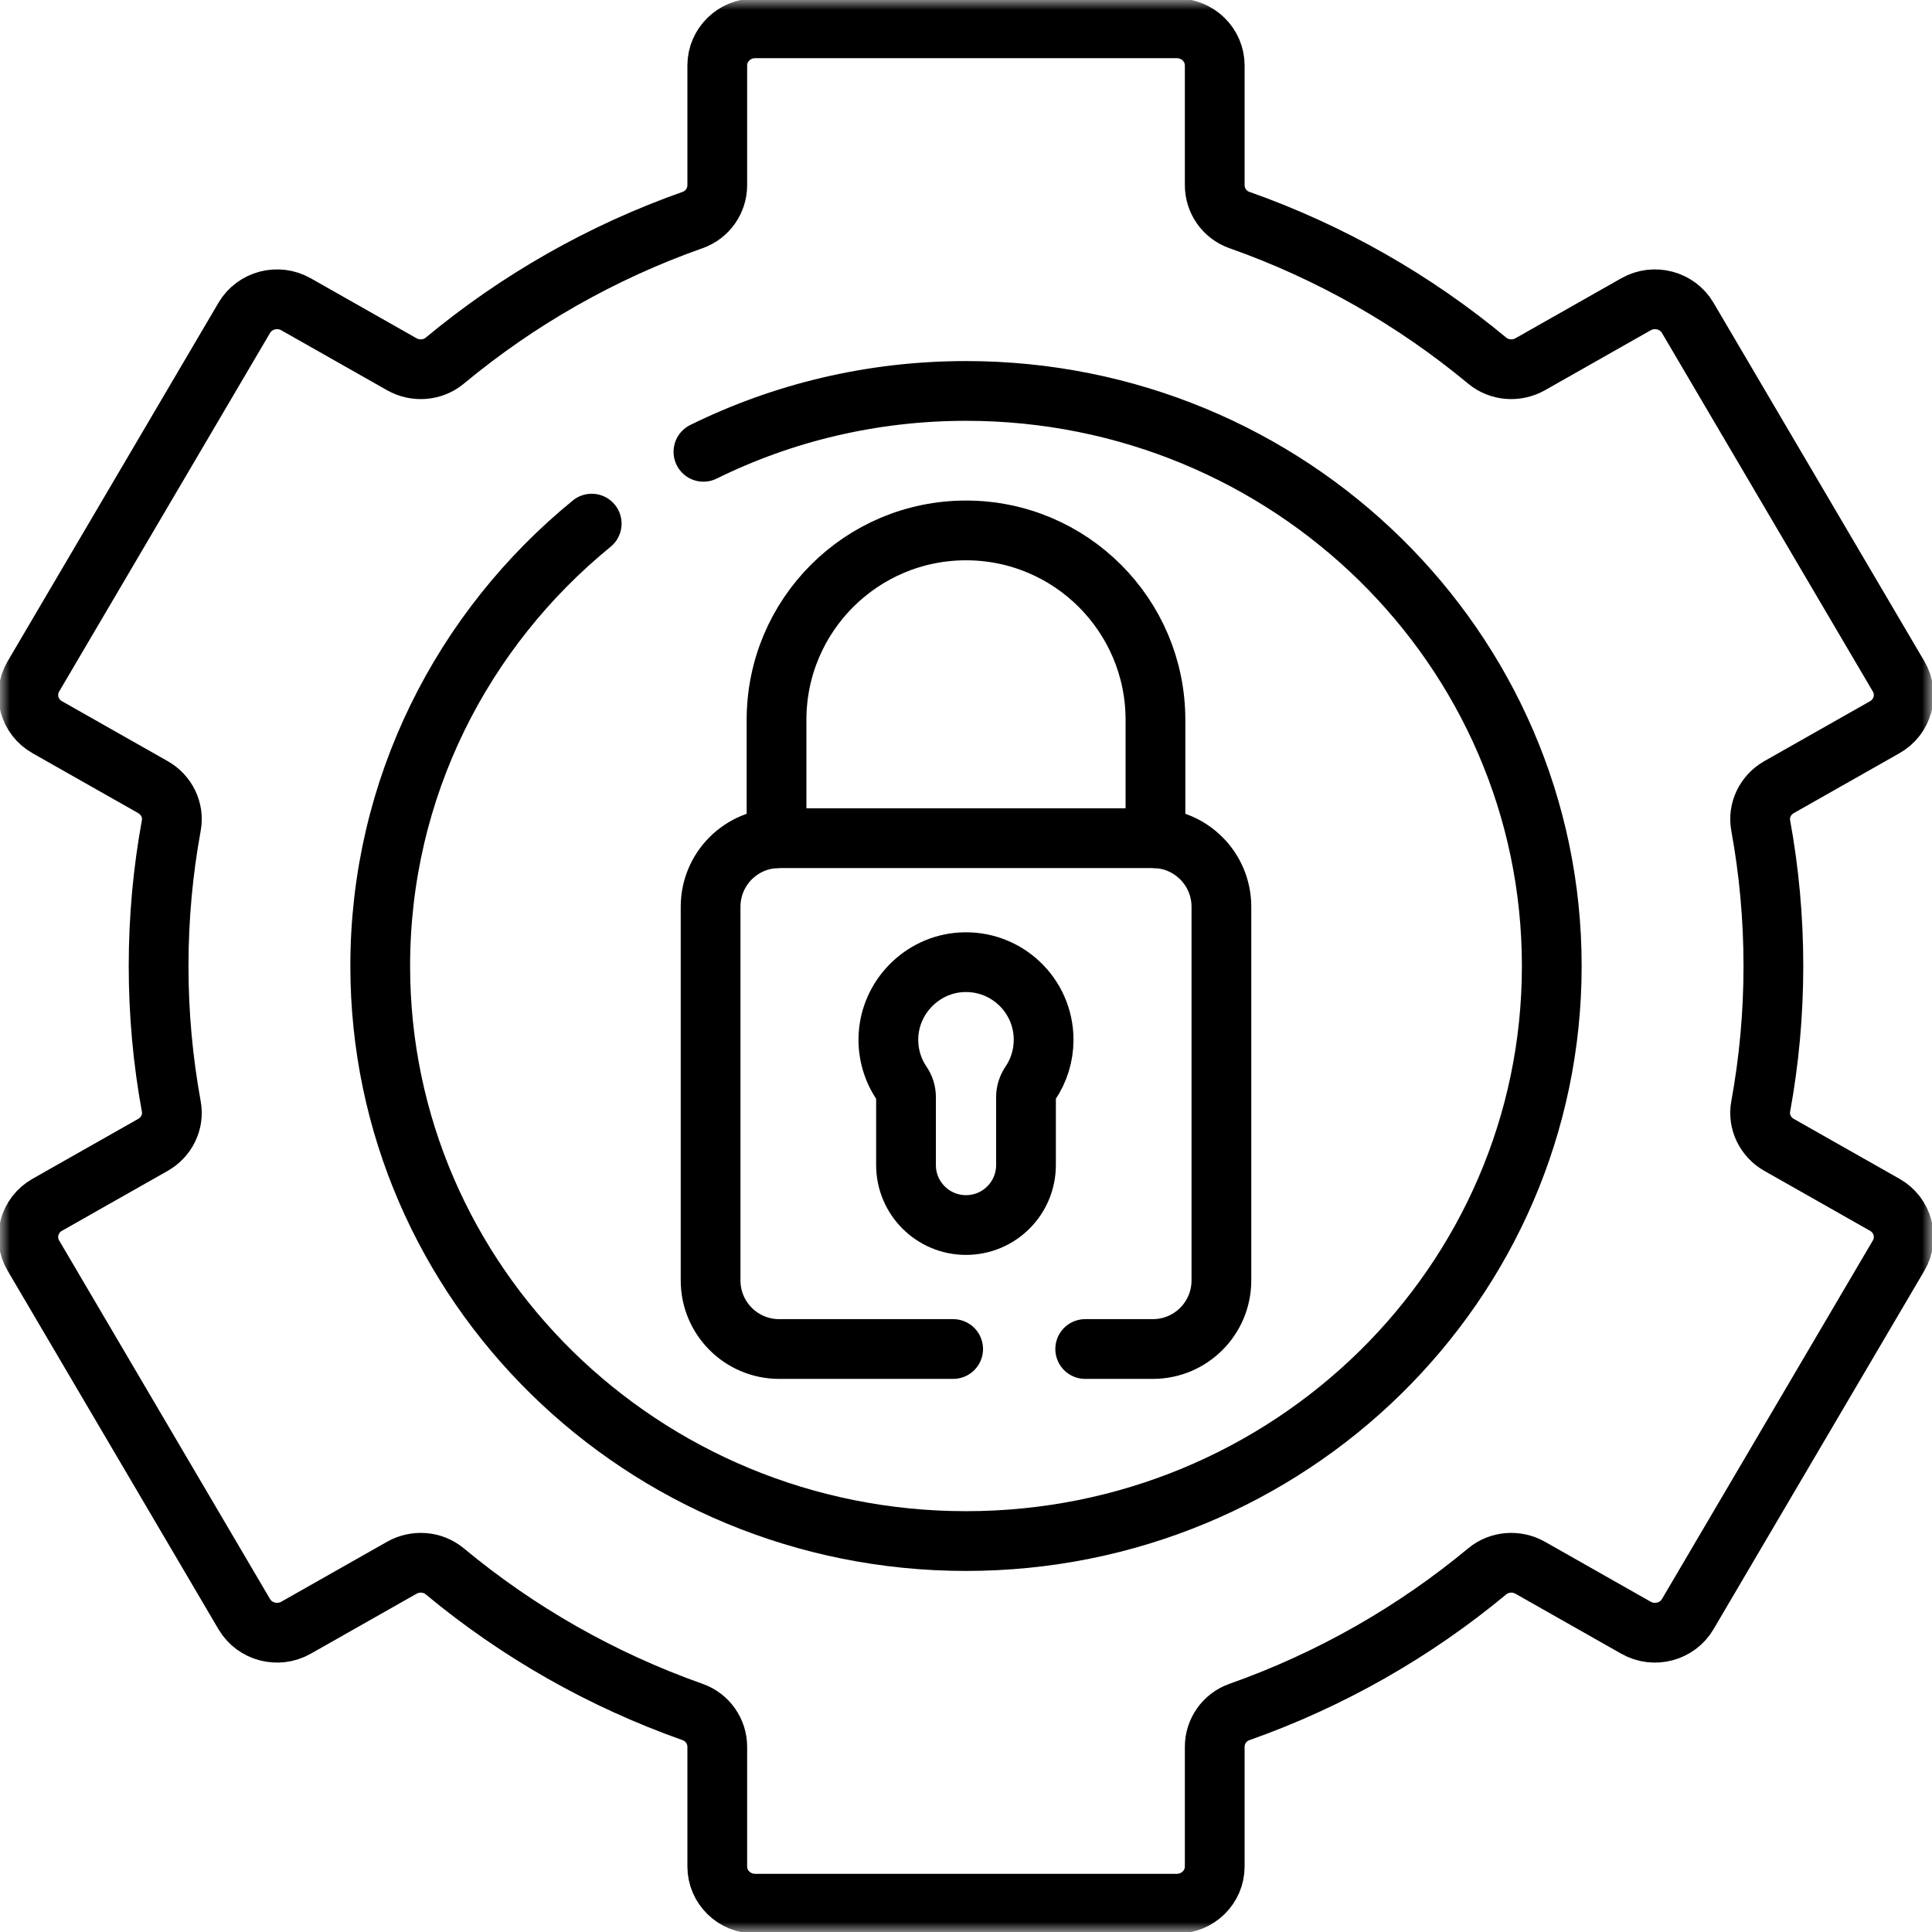 <svg width="97" height="97" viewBox="0 0 97 97" fill="none" xmlns="http://www.w3.org/2000/svg">
<mask id="mask0_16101_228" style="mask-type:luminance" maskUnits="userSpaceOnUse" x="0" y="0" width="97" height="97">
<path d="M0 1.52588e-05H97V97H0V1.52588e-05Z" fill="white"/>
</mask>
<g mask="url(#mask0_16101_228)">
<path d="M89.037 48.5C89.037 46.091 88.818 43.732 88.399 41.441C88.26 40.675 88.636 39.908 89.323 39.518L94.628 36.511C95.537 35.996 95.849 34.854 95.324 33.961L84.737 15.96C84.212 15.067 83.049 14.761 82.14 15.276L76.83 18.286C76.143 18.675 75.276 18.611 74.67 18.108C71.018 15.075 66.812 12.665 62.222 11.045C61.477 10.781 60.988 10.076 60.988 9.297V3.288C60.988 2.257 60.137 1.421 59.087 1.421H37.913C36.863 1.421 36.012 2.257 36.012 3.288V9.297C36.012 10.076 35.523 10.781 34.778 11.045C30.188 12.665 25.982 15.075 22.33 18.108C21.724 18.611 20.857 18.675 20.17 18.286L14.86 15.276C13.951 14.761 12.788 15.067 12.263 15.96L1.676 33.961C1.151 34.854 1.462 35.996 2.372 36.511L7.677 39.518C8.364 39.908 8.741 40.675 8.601 41.441C8.182 43.732 7.963 46.091 7.963 48.5C7.963 50.909 8.182 53.268 8.601 55.559C8.741 56.325 8.364 57.093 7.677 57.482L2.372 60.489C1.462 61.004 1.151 62.146 1.676 63.039L12.263 81.04C12.788 81.933 13.951 82.239 14.86 81.724L20.17 78.714C20.857 78.325 21.724 78.388 22.33 78.892C25.982 81.925 30.188 84.335 34.778 85.956C35.523 86.219 36.012 86.924 36.012 87.703V93.712C36.012 94.743 36.863 95.579 37.913 95.579H59.087C60.137 95.579 60.988 94.743 60.988 93.712V87.702C60.988 86.924 61.477 86.219 62.222 85.956C66.812 84.335 71.018 81.925 74.67 78.892C75.276 78.388 76.143 78.325 76.83 78.714L82.14 81.724C83.049 82.239 84.212 81.933 84.737 81.04L95.324 63.039C95.849 62.146 95.537 61.004 94.628 60.489L89.323 57.482C88.636 57.093 88.26 56.325 88.399 55.559C88.818 53.268 89.037 50.909 89.037 48.5Z" stroke="black" stroke-width="3" stroke-miterlimit="10" stroke-linecap="round" stroke-linejoin="round"/>
<path d="M35.317 22.684C39.282 20.729 43.76 19.628 48.5 19.628C64.743 19.628 77.91 32.554 77.91 48.5C77.91 64.446 64.743 77.372 48.5 77.372C32.258 77.372 19.09 64.446 19.09 48.5C19.09 39.569 23.22 31.586 29.708 26.29" stroke="black" stroke-width="3" stroke-miterlimit="10" stroke-linecap="round" stroke-linejoin="round"/>
<path d="M38.987 42.085V36.144C38.987 30.89 43.246 26.631 48.5 26.631C51.126 26.631 53.505 27.696 55.226 29.418C56.948 31.139 58.012 33.518 58.012 36.144V42.085" stroke="black" stroke-width="3" stroke-miterlimit="10" stroke-linecap="round" stroke-linejoin="round"/>
<path d="M47.855 67.73H39.119C37.218 67.73 35.677 66.188 35.677 64.287V45.525C35.677 43.624 37.218 42.083 39.119 42.083H57.881C59.782 42.083 61.323 43.624 61.323 45.525V64.287C61.323 66.188 59.782 67.73 57.881 67.73H54.485" stroke="black" stroke-width="3" stroke-miterlimit="10" stroke-linecap="round" stroke-linejoin="round"/>
<path d="M52.397 52.204C52.397 49.97 50.517 48.175 48.252 48.315C46.28 48.437 44.688 50.064 44.606 52.038C44.57 52.911 44.821 53.724 45.273 54.389C45.41 54.592 45.488 54.829 45.488 55.074V58.493C45.488 60.157 46.836 61.505 48.5 61.505C50.164 61.505 51.512 60.157 51.512 58.493V55.076C51.512 54.826 51.595 54.586 51.734 54.379C52.153 53.758 52.397 53.01 52.397 52.204Z" stroke="black" stroke-width="3" stroke-miterlimit="10" stroke-linecap="round" stroke-linejoin="round"/>
</g>
</svg>
